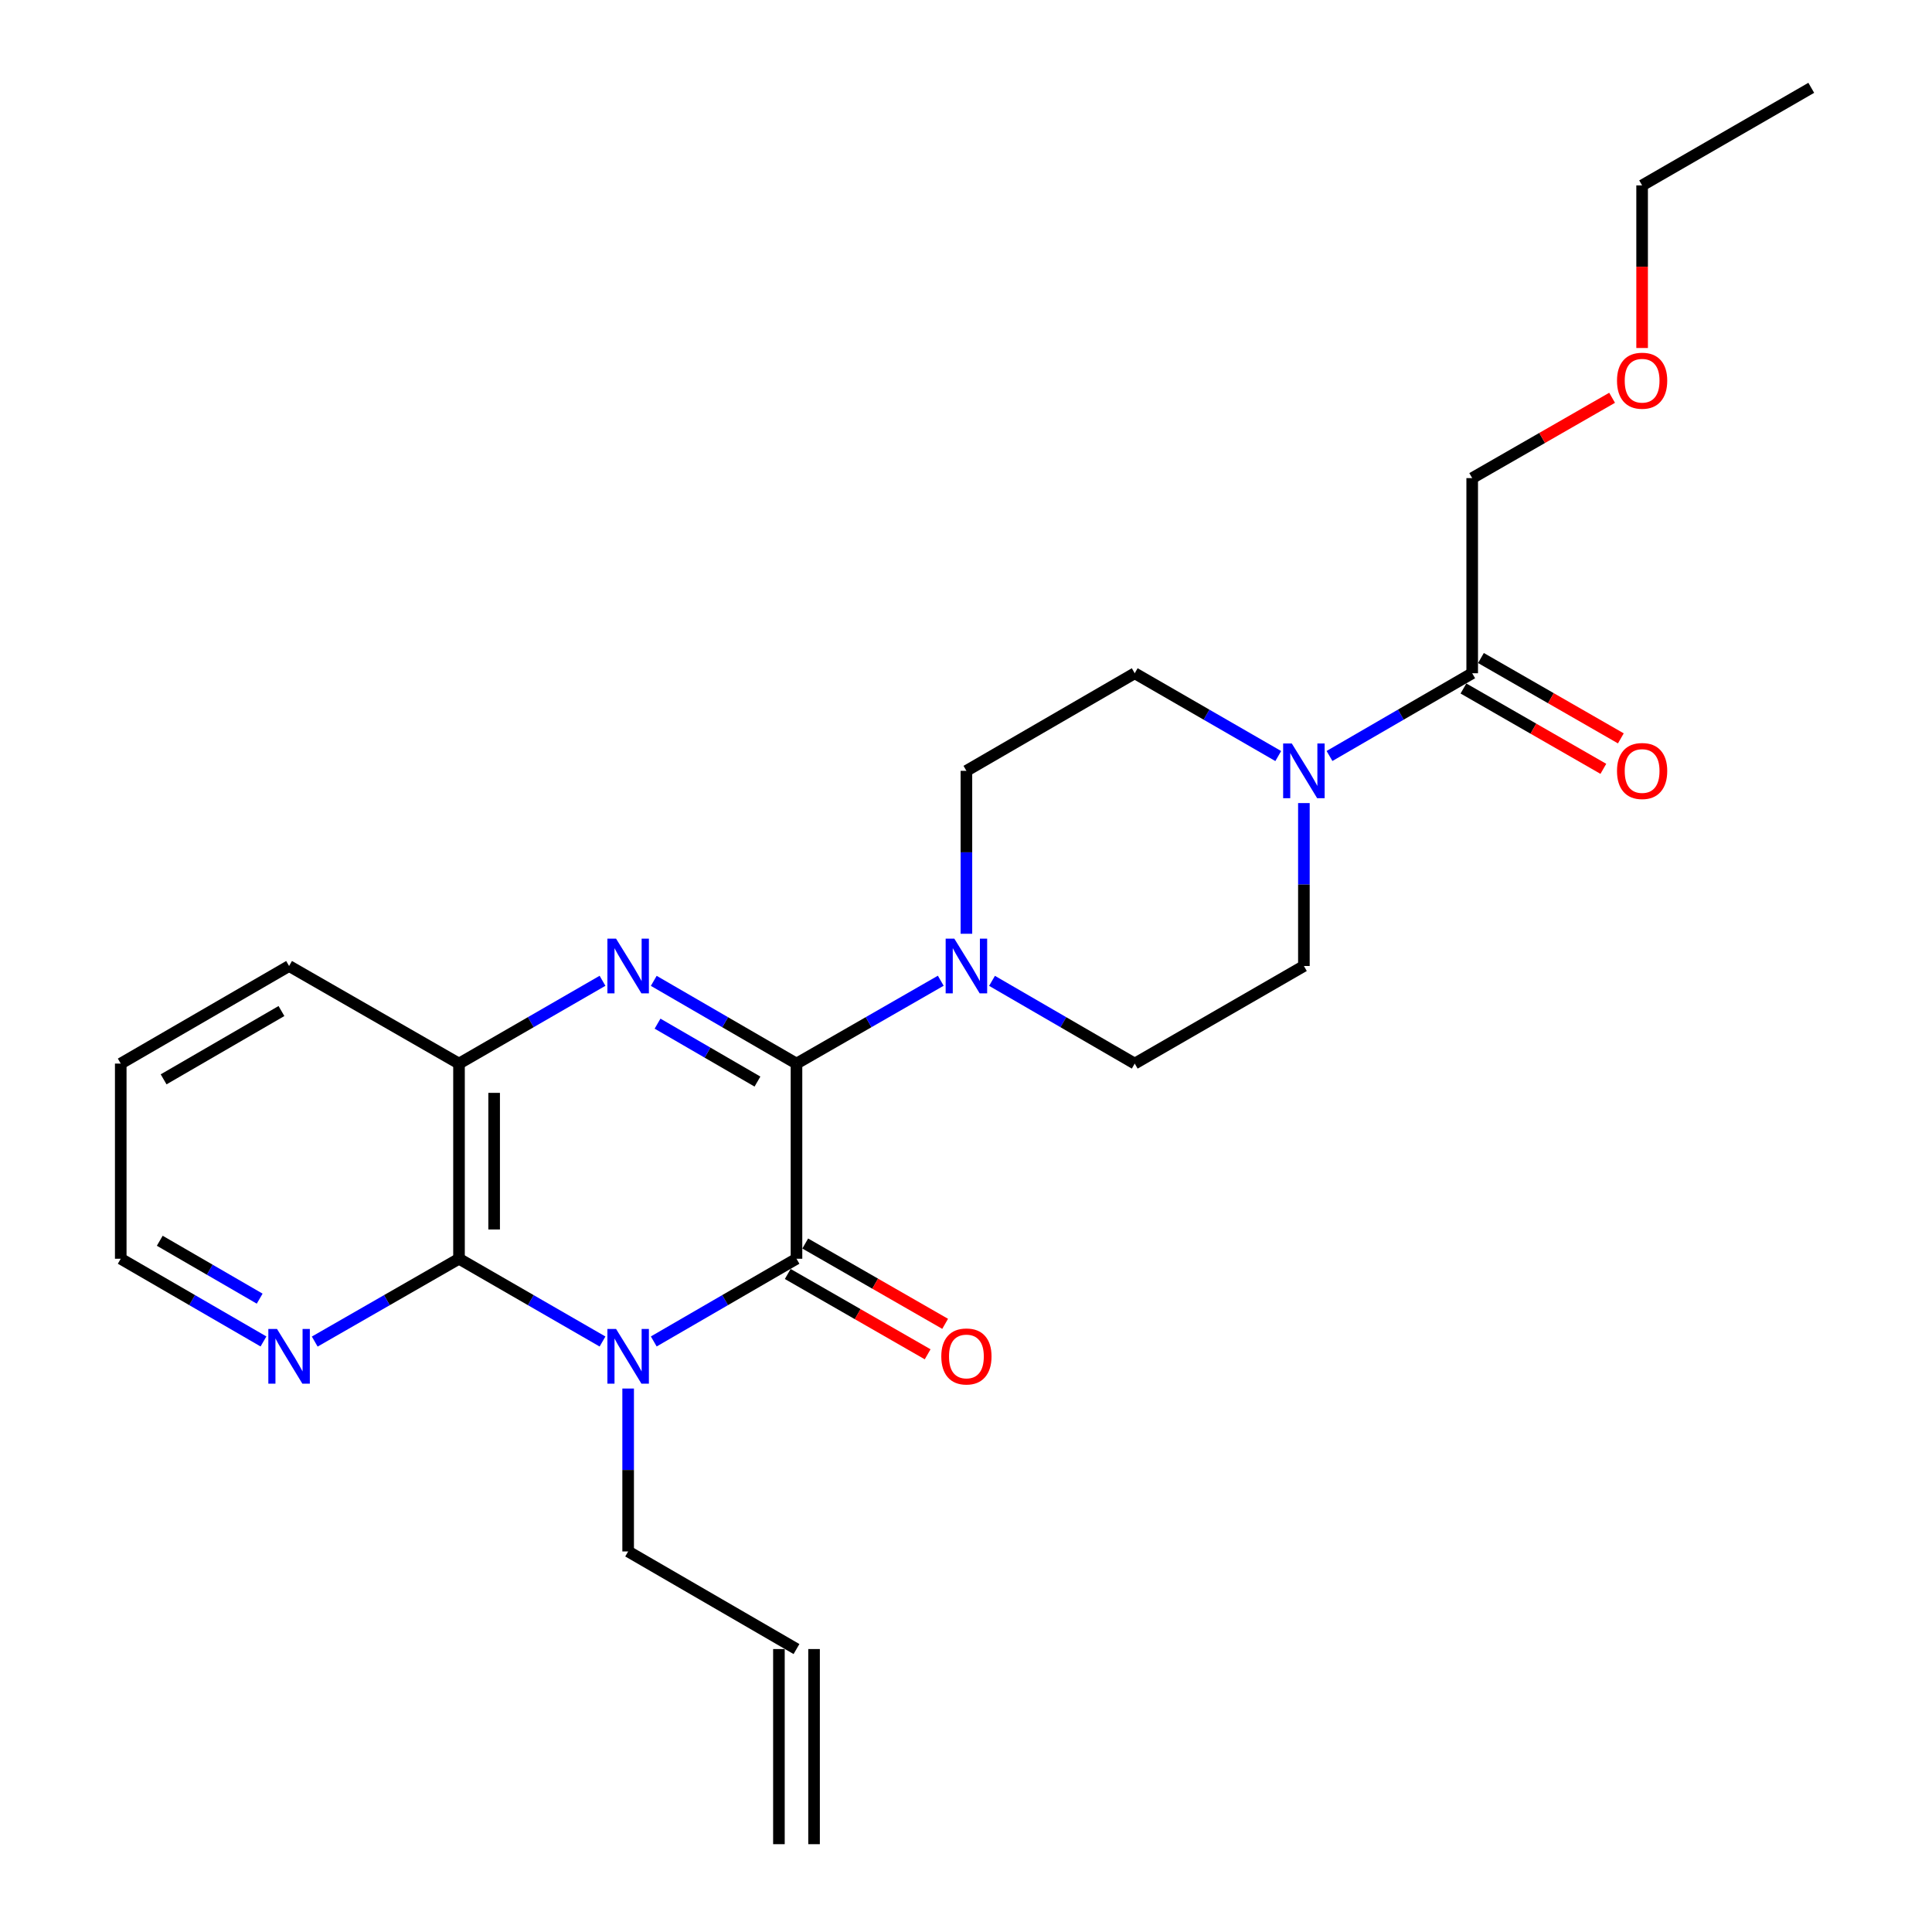 <?xml version='1.0' encoding='iso-8859-1'?>
<svg version='1.1' baseProfile='full'
              xmlns='http://www.w3.org/2000/svg'
                      xmlns:rdkit='http://www.rdkit.org/xml'
                      xmlns:xlink='http://www.w3.org/1999/xlink'
                  xml:space='preserve'
width='1000px' height='1000px' viewBox='0 0 1000 1000'>
<!-- END OF HEADER -->
<rect style='opacity:1.0;fill:#FFFFFF;stroke:none' width='1000' height='1000' x='0' y='0'> </rect>
<path class='bond-1' d='M 412.261,550.512 L 412.261,651.525' style='fill:none;fill-rule:evenodd;stroke:#000000;stroke-width:6px;stroke-linecap:butt;stroke-linejoin:miter;stroke-opacity:1' />
<path class='bond-2' d='M 412.261,550.512 L 375.324,529.099' style='fill:none;fill-rule:evenodd;stroke:#000000;stroke-width:6px;stroke-linecap:butt;stroke-linejoin:miter;stroke-opacity:1' />
<path class='bond-2' d='M 375.324,529.099 L 338.386,507.686' style='fill:none;fill-rule:evenodd;stroke:#0000FF;stroke-width:6px;stroke-linecap:butt;stroke-linejoin:miter;stroke-opacity:1' />
<path class='bond-2' d='M 392.06,559.82 L 366.204,544.831' style='fill:none;fill-rule:evenodd;stroke:#000000;stroke-width:6px;stroke-linecap:butt;stroke-linejoin:miter;stroke-opacity:1' />
<path class='bond-2' d='M 366.204,544.831 L 340.347,529.842' style='fill:none;fill-rule:evenodd;stroke:#0000FF;stroke-width:6px;stroke-linecap:butt;stroke-linejoin:miter;stroke-opacity:1' />
<path class='bond-4' d='M 412.261,550.512 L 449.599,529.068' style='fill:none;fill-rule:evenodd;stroke:#000000;stroke-width:6px;stroke-linecap:butt;stroke-linejoin:miter;stroke-opacity:1' />
<path class='bond-4' d='M 449.599,529.068 L 486.937,507.624' style='fill:none;fill-rule:evenodd;stroke:#0000FF;stroke-width:6px;stroke-linecap:butt;stroke-linejoin:miter;stroke-opacity:1' />
<path class='bond-0' d='M 338.386,694.334 L 375.323,672.93' style='fill:none;fill-rule:evenodd;stroke:#0000FF;stroke-width:6px;stroke-linecap:butt;stroke-linejoin:miter;stroke-opacity:1' />
<path class='bond-0' d='M 375.323,672.93 L 412.261,651.525' style='fill:none;fill-rule:evenodd;stroke:#000000;stroke-width:6px;stroke-linecap:butt;stroke-linejoin:miter;stroke-opacity:1' />
<path class='bond-15' d='M 325.128,718.702 L 325.128,760.866' style='fill:none;fill-rule:evenodd;stroke:#0000FF;stroke-width:6px;stroke-linecap:butt;stroke-linejoin:miter;stroke-opacity:1' />
<path class='bond-15' d='M 325.128,760.866 L 325.128,803.03' style='fill:none;fill-rule:evenodd;stroke:#000000;stroke-width:6px;stroke-linecap:butt;stroke-linejoin:miter;stroke-opacity:1' />
<path class='bond-26' d='M 311.862,694.366 L 274.721,672.945' style='fill:none;fill-rule:evenodd;stroke:#0000FF;stroke-width:6px;stroke-linecap:butt;stroke-linejoin:miter;stroke-opacity:1' />
<path class='bond-26' d='M 274.721,672.945 L 237.581,651.525' style='fill:none;fill-rule:evenodd;stroke:#000000;stroke-width:6px;stroke-linecap:butt;stroke-linejoin:miter;stroke-opacity:1' />
<path class='bond-9' d='M 407.734,659.41 L 443.942,680.197' style='fill:none;fill-rule:evenodd;stroke:#000000;stroke-width:6px;stroke-linecap:butt;stroke-linejoin:miter;stroke-opacity:1' />
<path class='bond-9' d='M 443.942,680.197 L 480.15,700.983' style='fill:none;fill-rule:evenodd;stroke:#FF0000;stroke-width:6px;stroke-linecap:butt;stroke-linejoin:miter;stroke-opacity:1' />
<path class='bond-9' d='M 416.788,643.64 L 452.996,664.427' style='fill:none;fill-rule:evenodd;stroke:#000000;stroke-width:6px;stroke-linecap:butt;stroke-linejoin:miter;stroke-opacity:1' />
<path class='bond-9' d='M 452.996,664.427 L 489.204,685.213' style='fill:none;fill-rule:evenodd;stroke:#FF0000;stroke-width:6px;stroke-linecap:butt;stroke-linejoin:miter;stroke-opacity:1' />
<path class='bond-5' d='M 311.861,507.655 L 274.721,529.083' style='fill:none;fill-rule:evenodd;stroke:#0000FF;stroke-width:6px;stroke-linecap:butt;stroke-linejoin:miter;stroke-opacity:1' />
<path class='bond-5' d='M 274.721,529.083 L 237.581,550.512' style='fill:none;fill-rule:evenodd;stroke:#000000;stroke-width:6px;stroke-linecap:butt;stroke-linejoin:miter;stroke-opacity:1' />
<path class='bond-3' d='M 237.581,651.525 L 237.581,550.512' style='fill:none;fill-rule:evenodd;stroke:#000000;stroke-width:6px;stroke-linecap:butt;stroke-linejoin:miter;stroke-opacity:1' />
<path class='bond-3' d='M 255.765,636.373 L 255.765,565.664' style='fill:none;fill-rule:evenodd;stroke:#000000;stroke-width:6px;stroke-linecap:butt;stroke-linejoin:miter;stroke-opacity:1' />
<path class='bond-8' d='M 237.581,651.525 L 200.243,672.96' style='fill:none;fill-rule:evenodd;stroke:#000000;stroke-width:6px;stroke-linecap:butt;stroke-linejoin:miter;stroke-opacity:1' />
<path class='bond-8' d='M 200.243,672.96 L 162.905,694.396' style='fill:none;fill-rule:evenodd;stroke:#0000FF;stroke-width:6px;stroke-linecap:butt;stroke-linejoin:miter;stroke-opacity:1' />
<path class='bond-10' d='M 513.47,507.686 L 550.402,529.099' style='fill:none;fill-rule:evenodd;stroke:#0000FF;stroke-width:6px;stroke-linecap:butt;stroke-linejoin:miter;stroke-opacity:1' />
<path class='bond-10' d='M 550.402,529.099 L 587.335,550.512' style='fill:none;fill-rule:evenodd;stroke:#000000;stroke-width:6px;stroke-linecap:butt;stroke-linejoin:miter;stroke-opacity:1' />
<path class='bond-11' d='M 500.212,483.315 L 500.212,441.151' style='fill:none;fill-rule:evenodd;stroke:#0000FF;stroke-width:6px;stroke-linecap:butt;stroke-linejoin:miter;stroke-opacity:1' />
<path class='bond-11' d='M 500.212,441.151 L 500.212,398.987' style='fill:none;fill-rule:evenodd;stroke:#000000;stroke-width:6px;stroke-linecap:butt;stroke-linejoin:miter;stroke-opacity:1' />
<path class='bond-19' d='M 237.581,550.512 L 149.63,500' style='fill:none;fill-rule:evenodd;stroke:#000000;stroke-width:6px;stroke-linecap:butt;stroke-linejoin:miter;stroke-opacity:1' />
<path class='bond-6' d='M 661.625,391.333 L 624.48,369.904' style='fill:none;fill-rule:evenodd;stroke:#0000FF;stroke-width:6px;stroke-linecap:butt;stroke-linejoin:miter;stroke-opacity:1' />
<path class='bond-6' d='M 624.48,369.904 L 587.335,348.475' style='fill:none;fill-rule:evenodd;stroke:#000000;stroke-width:6px;stroke-linecap:butt;stroke-linejoin:miter;stroke-opacity:1' />
<path class='bond-7' d='M 688.149,391.299 L 725.077,369.887' style='fill:none;fill-rule:evenodd;stroke:#0000FF;stroke-width:6px;stroke-linecap:butt;stroke-linejoin:miter;stroke-opacity:1' />
<path class='bond-7' d='M 725.077,369.887 L 762.005,348.475' style='fill:none;fill-rule:evenodd;stroke:#000000;stroke-width:6px;stroke-linecap:butt;stroke-linejoin:miter;stroke-opacity:1' />
<path class='bond-25' d='M 674.892,415.672 L 674.892,457.836' style='fill:none;fill-rule:evenodd;stroke:#0000FF;stroke-width:6px;stroke-linecap:butt;stroke-linejoin:miter;stroke-opacity:1' />
<path class='bond-25' d='M 674.892,457.836 L 674.892,500' style='fill:none;fill-rule:evenodd;stroke:#000000;stroke-width:6px;stroke-linecap:butt;stroke-linejoin:miter;stroke-opacity:1' />
<path class='bond-14' d='M 757.477,356.359 L 793.684,377.154' style='fill:none;fill-rule:evenodd;stroke:#000000;stroke-width:6px;stroke-linecap:butt;stroke-linejoin:miter;stroke-opacity:1' />
<path class='bond-14' d='M 793.684,377.154 L 829.892,397.949' style='fill:none;fill-rule:evenodd;stroke:#FF0000;stroke-width:6px;stroke-linecap:butt;stroke-linejoin:miter;stroke-opacity:1' />
<path class='bond-14' d='M 766.533,340.59 L 802.741,361.385' style='fill:none;fill-rule:evenodd;stroke:#000000;stroke-width:6px;stroke-linecap:butt;stroke-linejoin:miter;stroke-opacity:1' />
<path class='bond-14' d='M 802.741,361.385 L 838.948,382.18' style='fill:none;fill-rule:evenodd;stroke:#FF0000;stroke-width:6px;stroke-linecap:butt;stroke-linejoin:miter;stroke-opacity:1' />
<path class='bond-18' d='M 762.005,348.475 L 762.005,247.471' style='fill:none;fill-rule:evenodd;stroke:#000000;stroke-width:6px;stroke-linecap:butt;stroke-linejoin:miter;stroke-opacity:1' />
<path class='bond-27' d='M 136.372,694.334 L 99.435,672.93' style='fill:none;fill-rule:evenodd;stroke:#0000FF;stroke-width:6px;stroke-linecap:butt;stroke-linejoin:miter;stroke-opacity:1' />
<path class='bond-27' d='M 99.435,672.93 L 62.497,651.525' style='fill:none;fill-rule:evenodd;stroke:#000000;stroke-width:6px;stroke-linecap:butt;stroke-linejoin:miter;stroke-opacity:1' />
<path class='bond-27' d='M 134.408,672.179 L 108.552,657.196' style='fill:none;fill-rule:evenodd;stroke:#0000FF;stroke-width:6px;stroke-linecap:butt;stroke-linejoin:miter;stroke-opacity:1' />
<path class='bond-27' d='M 108.552,657.196 L 82.696,642.213' style='fill:none;fill-rule:evenodd;stroke:#000000;stroke-width:6px;stroke-linecap:butt;stroke-linejoin:miter;stroke-opacity:1' />
<path class='bond-13' d='M 587.335,550.512 L 674.892,500' style='fill:none;fill-rule:evenodd;stroke:#000000;stroke-width:6px;stroke-linecap:butt;stroke-linejoin:miter;stroke-opacity:1' />
<path class='bond-12' d='M 500.212,398.987 L 587.335,348.475' style='fill:none;fill-rule:evenodd;stroke:#000000;stroke-width:6px;stroke-linecap:butt;stroke-linejoin:miter;stroke-opacity:1' />
<path class='bond-16' d='M 325.128,803.03 L 412.261,853.542' style='fill:none;fill-rule:evenodd;stroke:#000000;stroke-width:6px;stroke-linecap:butt;stroke-linejoin:miter;stroke-opacity:1' />
<path class='bond-17' d='M 403.169,853.542 L 403.169,954.545' style='fill:none;fill-rule:evenodd;stroke:#000000;stroke-width:6px;stroke-linecap:butt;stroke-linejoin:miter;stroke-opacity:1' />
<path class='bond-17' d='M 421.353,853.542 L 421.353,954.545' style='fill:none;fill-rule:evenodd;stroke:#000000;stroke-width:6px;stroke-linecap:butt;stroke-linejoin:miter;stroke-opacity:1' />
<path class='bond-20' d='M 762.005,247.471 L 798.212,226.681' style='fill:none;fill-rule:evenodd;stroke:#000000;stroke-width:6px;stroke-linecap:butt;stroke-linejoin:miter;stroke-opacity:1' />
<path class='bond-20' d='M 798.212,226.681 L 834.42,205.89' style='fill:none;fill-rule:evenodd;stroke:#FF0000;stroke-width:6px;stroke-linecap:butt;stroke-linejoin:miter;stroke-opacity:1' />
<path class='bond-23' d='M 149.63,500 L 62.497,550.512' style='fill:none;fill-rule:evenodd;stroke:#000000;stroke-width:6px;stroke-linecap:butt;stroke-linejoin:miter;stroke-opacity:1' />
<path class='bond-23' d='M 145.68,523.309 L 84.687,558.667' style='fill:none;fill-rule:evenodd;stroke:#000000;stroke-width:6px;stroke-linecap:butt;stroke-linejoin:miter;stroke-opacity:1' />
<path class='bond-22' d='M 849.956,180.125 L 849.956,138.045' style='fill:none;fill-rule:evenodd;stroke:#FF0000;stroke-width:6px;stroke-linecap:butt;stroke-linejoin:miter;stroke-opacity:1' />
<path class='bond-22' d='M 849.956,138.045 L 849.956,95.966' style='fill:none;fill-rule:evenodd;stroke:#000000;stroke-width:6px;stroke-linecap:butt;stroke-linejoin:miter;stroke-opacity:1' />
<path class='bond-21' d='M 62.497,651.525 L 62.497,550.512' style='fill:none;fill-rule:evenodd;stroke:#000000;stroke-width:6px;stroke-linecap:butt;stroke-linejoin:miter;stroke-opacity:1' />
<path class='bond-24' d='M 849.956,95.966 L 937.503,45.455' style='fill:none;fill-rule:evenodd;stroke:#000000;stroke-width:6px;stroke-linecap:butt;stroke-linejoin:miter;stroke-opacity:1' />
<path  class='atom-1' d='M 318.868 687.857
L 328.148 702.857
Q 329.068 704.337, 330.548 707.017
Q 332.028 709.697, 332.108 709.857
L 332.108 687.857
L 335.868 687.857
L 335.868 716.177
L 331.988 716.177
L 322.028 699.777
Q 320.868 697.857, 319.628 695.657
Q 318.428 693.457, 318.068 692.777
L 318.068 716.177
L 314.388 716.177
L 314.388 687.857
L 318.868 687.857
' fill='#0000FF'/>
<path  class='atom-3' d='M 318.868 485.84
L 328.148 500.84
Q 329.068 502.32, 330.548 505
Q 332.028 507.68, 332.108 507.84
L 332.108 485.84
L 335.868 485.84
L 335.868 514.16
L 331.988 514.16
L 322.028 497.76
Q 320.868 495.84, 319.628 493.64
Q 318.428 491.44, 318.068 490.76
L 318.068 514.16
L 314.388 514.16
L 314.388 485.84
L 318.868 485.84
' fill='#0000FF'/>
<path  class='atom-5' d='M 493.952 485.84
L 503.232 500.84
Q 504.152 502.32, 505.632 505
Q 507.112 507.68, 507.192 507.84
L 507.192 485.84
L 510.952 485.84
L 510.952 514.16
L 507.072 514.16
L 497.112 497.76
Q 495.952 495.84, 494.712 493.64
Q 493.512 491.44, 493.152 490.76
L 493.152 514.16
L 489.472 514.16
L 489.472 485.84
L 493.952 485.84
' fill='#0000FF'/>
<path  class='atom-7' d='M 668.632 384.827
L 677.912 399.827
Q 678.832 401.307, 680.312 403.987
Q 681.792 406.667, 681.872 406.827
L 681.872 384.827
L 685.632 384.827
L 685.632 413.147
L 681.752 413.147
L 671.792 396.747
Q 670.632 394.827, 669.392 392.627
Q 668.192 390.427, 667.832 389.747
L 667.832 413.147
L 664.152 413.147
L 664.152 384.827
L 668.632 384.827
' fill='#0000FF'/>
<path  class='atom-9' d='M 143.37 687.857
L 152.65 702.857
Q 153.57 704.337, 155.05 707.017
Q 156.53 709.697, 156.61 709.857
L 156.61 687.857
L 160.37 687.857
L 160.37 716.177
L 156.49 716.177
L 146.53 699.777
Q 145.37 697.857, 144.13 695.657
Q 142.93 693.457, 142.57 692.777
L 142.57 716.177
L 138.89 716.177
L 138.89 687.857
L 143.37 687.857
' fill='#0000FF'/>
<path  class='atom-10' d='M 487.212 702.097
Q 487.212 695.297, 490.572 691.497
Q 493.932 687.697, 500.212 687.697
Q 506.492 687.697, 509.852 691.497
Q 513.212 695.297, 513.212 702.097
Q 513.212 708.977, 509.812 712.897
Q 506.412 716.777, 500.212 716.777
Q 493.972 716.777, 490.572 712.897
Q 487.212 709.017, 487.212 702.097
M 500.212 713.577
Q 504.532 713.577, 506.852 710.697
Q 509.212 707.777, 509.212 702.097
Q 509.212 696.537, 506.852 693.737
Q 504.532 690.897, 500.212 690.897
Q 495.892 690.897, 493.532 693.697
Q 491.212 696.497, 491.212 702.097
Q 491.212 707.817, 493.532 710.697
Q 495.892 713.577, 500.212 713.577
' fill='#FF0000'/>
<path  class='atom-15' d='M 836.956 399.067
Q 836.956 392.267, 840.316 388.467
Q 843.676 384.667, 849.956 384.667
Q 856.236 384.667, 859.596 388.467
Q 862.956 392.267, 862.956 399.067
Q 862.956 405.947, 859.556 409.867
Q 856.156 413.747, 849.956 413.747
Q 843.716 413.747, 840.316 409.867
Q 836.956 405.987, 836.956 399.067
M 849.956 410.547
Q 854.276 410.547, 856.596 407.667
Q 858.956 404.747, 858.956 399.067
Q 858.956 393.507, 856.596 390.707
Q 854.276 387.867, 849.956 387.867
Q 845.636 387.867, 843.276 390.667
Q 840.956 393.467, 840.956 399.067
Q 840.956 404.787, 843.276 407.667
Q 845.636 410.547, 849.956 410.547
' fill='#FF0000'/>
<path  class='atom-21' d='M 836.956 197.05
Q 836.956 190.25, 840.316 186.45
Q 843.676 182.65, 849.956 182.65
Q 856.236 182.65, 859.596 186.45
Q 862.956 190.25, 862.956 197.05
Q 862.956 203.93, 859.556 207.85
Q 856.156 211.73, 849.956 211.73
Q 843.716 211.73, 840.316 207.85
Q 836.956 203.97, 836.956 197.05
M 849.956 208.53
Q 854.276 208.53, 856.596 205.65
Q 858.956 202.73, 858.956 197.05
Q 858.956 191.49, 856.596 188.69
Q 854.276 185.85, 849.956 185.85
Q 845.636 185.85, 843.276 188.65
Q 840.956 191.45, 840.956 197.05
Q 840.956 202.77, 843.276 205.65
Q 845.636 208.53, 849.956 208.53
' fill='#FF0000'/>
</svg>
